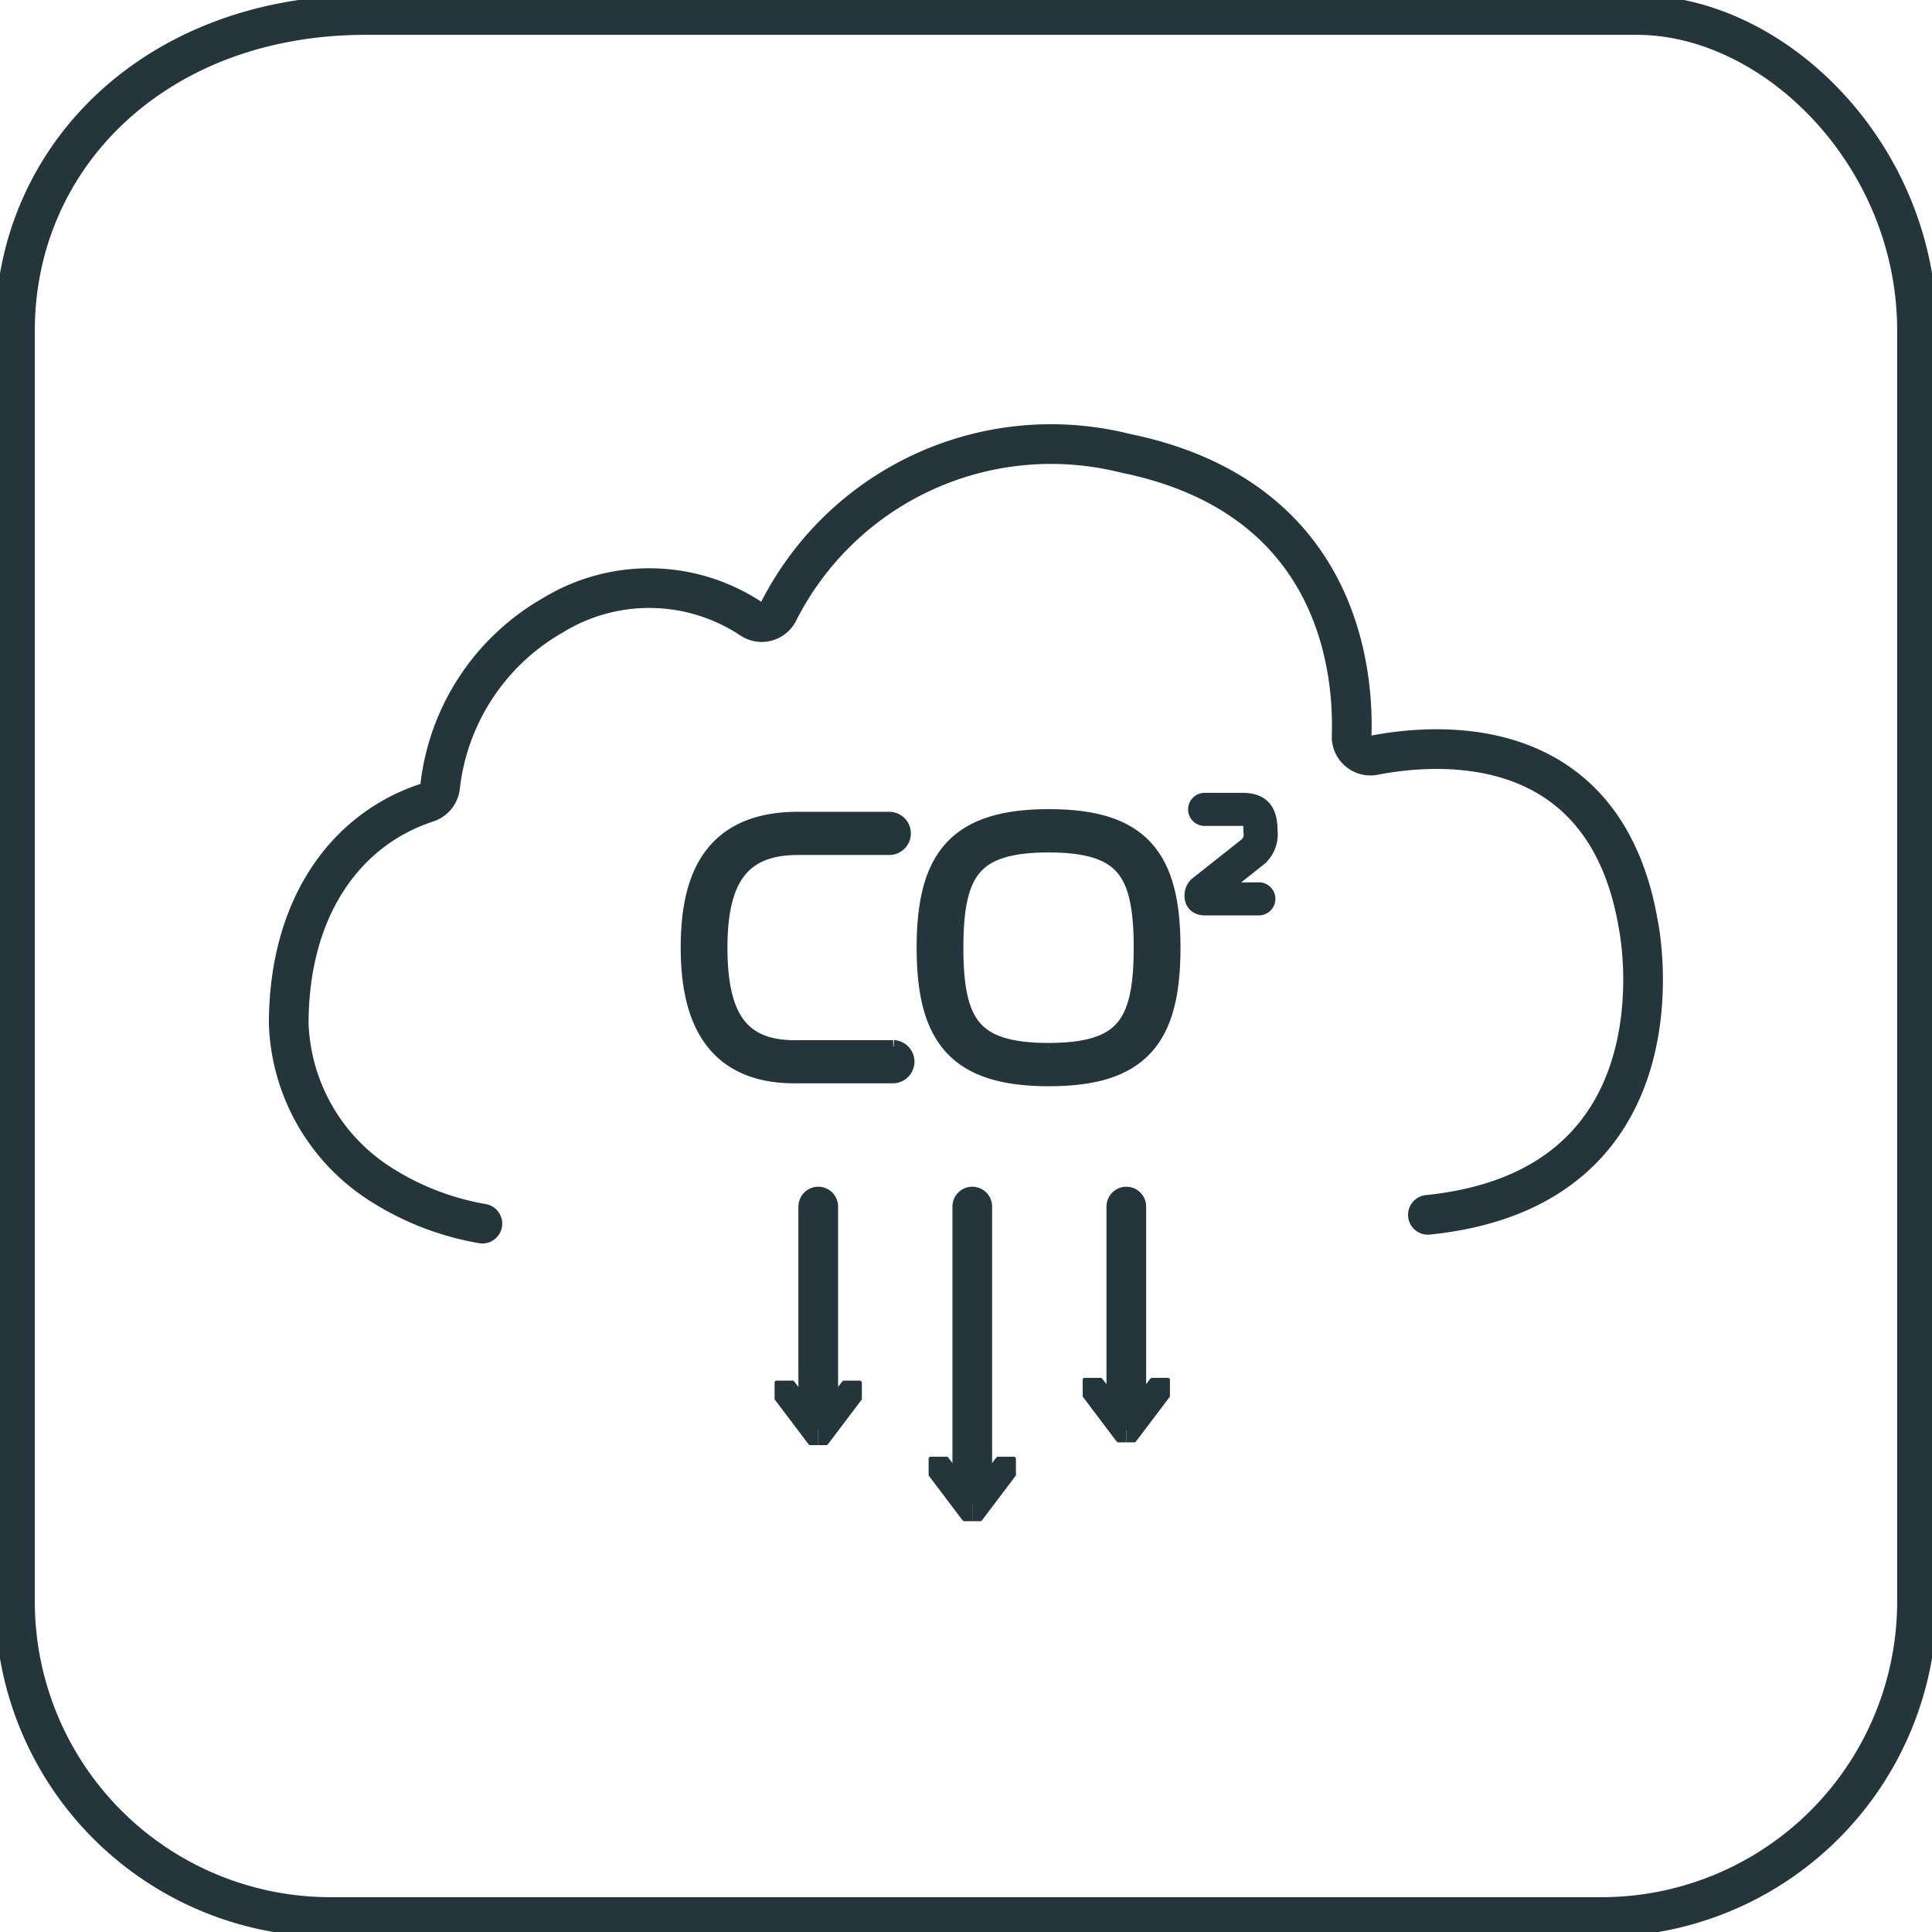 <svg id="Group_12512" data-name="Group 12512" xmlns="http://www.w3.org/2000/svg" xmlns:xlink="http://www.w3.org/1999/xlink" width="73.022" height="73.022" viewBox="0 0 73.022 73.022">
  <defs>
    <clipPath id="clip-path">
      <rect id="Rectangle_7172" data-name="Rectangle 7172" width="73.022" height="73.022" fill="none" stroke="#24353c" stroke-width="1"/>
    </clipPath>
    <clipPath id="clip-path-2">
      <rect id="Rectangle_7173" data-name="Rectangle 7173" width="1.649" height="2.439" fill="none" stroke="#24353c" stroke-width="1"/>
    </clipPath>
    <clipPath id="clip-path-7">
      <rect id="Rectangle_7178" data-name="Rectangle 7178" width="1.649" height="2.438" fill="none" stroke="#24353c" stroke-width="1"/>
    </clipPath>
    <clipPath id="clip-path-8">
      <rect id="Rectangle_7179" data-name="Rectangle 7179" width="1.65" height="2.438" fill="none" stroke="#24353c" stroke-width="1"/>
    </clipPath>
  </defs>
  <g id="Group_12495" data-name="Group 12495" transform="translate(0 0)">
    <g id="Group_12494" data-name="Group 12494" clip-path="url(#clip-path)">
      <path id="Path_206300" data-name="Path 206300" d="M60.716,72.639H12.673A11.923,11.923,0,0,1,.75,60.716V12.673C.75,6.088,6.088.75,14.007.75H62.05C67.3.75,72.639,6.088,72.639,12.673V60.716A11.923,11.923,0,0,1,60.716,72.639Z" transform="translate(-0.184 -0.183)" fill="none" stroke="#24353c" stroke-miterlimit="10" stroke-width="1.5"/>
      <path id="Path_206301" data-name="Path 206301" d="M21.769,51.7a10.407,10.407,0,0,1-4-1.59,7.5,7.5,0,0,1-3.319-5.962c0-4.362,2.116-7.337,5.216-8.356a.723.723,0,0,0,.506-.615,8.56,8.56,0,0,1,4.262-6.47,6.97,6.97,0,0,1,7.507.144.708.708,0,0,0,1.007-.257,11.544,11.544,0,0,1,13.125-6.01c8.072,1.647,8.634,8.212,8.55,10.686a.713.713,0,0,0,.852.727c2.409-.468,8.757-.96,9.992,6.449,0,0,2.042,9.9-7.961,10.922" transform="translate(-3.537 -5.452)" fill="none" stroke="#24353c" stroke-linecap="round" stroke-linejoin="round" stroke-width="1.5"/>
      <line id="Line_19" data-name="Line 19" y2="7.694" transform="translate(30.927 45.603)" fill="none" stroke="#24353c" stroke-linecap="round" stroke-linejoin="round" stroke-width="1.5"/>
    </g>
  </g>
  <g id="Group_12497" data-name="Group 12497" transform="translate(29.277 52.182)">
    <g id="Group_12496" data-name="Group 12496" clip-path="url(#clip-path-2)">
      <line id="Line_20" data-name="Line 20" x2="1.272" y2="1.684" transform="translate(0.377 0.378)" fill="none" stroke="#24353c" stroke-linecap="round" stroke-linejoin="round" stroke-width="1"/>
    </g>
  </g>
  <g id="Group_12499" data-name="Group 12499" transform="translate(30.926 52.182)">
    <g id="Group_12498" data-name="Group 12498" clip-path="url(#clip-path-2)">
      <line id="Line_21" data-name="Line 21" x1="1.272" y2="1.684" transform="translate(0 0.378)" fill="none" stroke="#24353c" stroke-linecap="round" stroke-linejoin="round" stroke-width="1"/>
    </g>
  </g>
  <g id="Group_12501" data-name="Group 12501" transform="translate(40.921 52.077)">
    <g id="Group_12500" data-name="Group 12500" clip-path="url(#clip-path-2)">
      <line id="Line_22" data-name="Line 22" x2="1.272" y2="1.684" transform="translate(0.377 0.378)" fill="none" stroke="#24353c" stroke-linecap="round" stroke-linejoin="round" stroke-width="1"/>
    </g>
  </g>
  <g id="Group_12503" data-name="Group 12503" transform="translate(42.569 52.077)">
    <g id="Group_12502" data-name="Group 12502" clip-path="url(#clip-path-2)">
      <line id="Line_23" data-name="Line 23" x1="1.272" y2="1.684" transform="translate(0 0.378)" fill="none" stroke="#24353c" stroke-linecap="round" stroke-linejoin="round" stroke-width="1"/>
    </g>
  </g>
  <g id="Group_12505" data-name="Group 12505" transform="translate(0 0)">
    <g id="Group_12504" data-name="Group 12504" clip-path="url(#clip-path)">
      <line id="Line_24" data-name="Line 24" y2="7.694" transform="translate(42.57 45.603)" fill="none" stroke="#24353c" stroke-linecap="round" stroke-linejoin="round" stroke-width="1.5"/>
      <line id="Line_25" data-name="Line 25" y2="10.502" transform="translate(36.748 45.603)" fill="none" stroke="#24353c" stroke-linecap="round" stroke-linejoin="round" stroke-width="1.5"/>
    </g>
  </g>
  <g id="Group_12507" data-name="Group 12507" transform="translate(35.098 55.059)">
    <g id="Group_12506" data-name="Group 12506" clip-path="url(#clip-path-7)">
      <line id="Line_26" data-name="Line 26" x2="1.272" y2="1.684" transform="translate(0.378 0.377)" fill="none" stroke="#24353c" stroke-linecap="round" stroke-linejoin="round" stroke-width="1"/>
    </g>
  </g>
  <g id="Group_12509" data-name="Group 12509" transform="translate(36.748 55.059)">
    <g id="Group_12508" data-name="Group 12508" clip-path="url(#clip-path-8)">
      <line id="Line_27" data-name="Line 27" x1="1.272" y2="1.684" transform="translate(0 0.377)" fill="none" stroke="#24353c" stroke-linecap="round" stroke-linejoin="round" stroke-width="1"/>
    </g>
  </g>
  <g id="Group_12511" data-name="Group 12511" transform="translate(0 0)">
    <g id="Group_12510" data-name="Group 12510" clip-path="url(#clip-path)">
      <path id="Path_206302" data-name="Path 206302" d="M55.506,45.89c0,3.347-1.111,4.737-4.473,4.737s-4.5-1.39-4.5-4.737,1.137-4.737,4.5-4.737,4.473,1.389,4.473,4.737m-4.486,4.1c2.991,0,3.718-1.151,3.718-4.1s-.727-4.1-3.718-4.1S47.3,42.939,47.3,45.89s.727,4.1,3.718,4.1" transform="translate(-11.388 -10.071)" fill="#24353c" stroke="#24353c" stroke-width="1"/>
      <path id="Path_206303" data-name="Path 206303" d="M55.506,45.89c0,3.347-1.111,4.737-4.473,4.737s-4.5-1.39-4.5-4.737,1.137-4.737,4.5-4.737S55.506,42.542,55.506,45.89Zm-4.486,4.1c2.991,0,3.718-1.151,3.718-4.1s-.727-4.1-3.718-4.1S47.3,42.939,47.3,45.89,48.03,49.992,51.021,49.992Z" transform="translate(-11.388 -10.071)" fill="none" stroke="#24353c" stroke-miterlimit="10" stroke-width="0.5"/>
      <path id="Path_206304" data-name="Path 206304" d="M42.259,49.92H38.538c-2.316,0-3.044-1.482-3.044-4s.781-4,3.163-4h3.453v0a.316.316,0,0,0,0-.632v0H38.657c-3.176,0-3.93,2.117-3.93,4.631s.794,4.631,3.8,4.631h3.735a.318.318,0,0,0,0-.635" transform="translate(-8.499 -10.105)" fill="#24353c" stroke="#24353c" stroke-width="1"/>
      <path id="Path_206305" data-name="Path 206305" d="M42.259,49.92H38.538c-2.316,0-3.044-1.482-3.044-4s.781-4,3.163-4h3.453v0a.316.316,0,0,0,0-.632v0H38.657c-3.176,0-3.93,2.117-3.93,4.631s.794,4.631,3.8,4.631h3.735a.318.318,0,0,0,0-.635Z" transform="translate(-8.499 -10.105)" fill="none" stroke="#24353c" stroke-linecap="round" stroke-linejoin="round" stroke-width="0.5"/>
      <path id="Path_206306" data-name="Path 206306" d="M62.248,43.722l0,0H60.276c-.021,0-.052,0-.052-.042,0-.016.021-.036.068-.073l1.754-1.391a.988.988,0,0,0,.41-.929c0-.674-.208-.949-.831-.949H60.208v0s-.005,0-.008,0a.125.125,0,0,0,0,.251s0,0,.008,0v0h1.443c.508,0,.514.332.514.716a.734.734,0,0,1-.275.7l-1.811,1.432a.331.331,0,0,0-.14.285c0,.078.005.249.27.249h2.039a.125.125,0,0,0,0-.251" transform="translate(-14.669 -9.872)" fill="#24353c" stroke="#24353c" stroke-width="1"/>
      <path id="Path_206307" data-name="Path 206307" d="M62.248,43.722l0,0H60.276c-.021,0-.052,0-.052-.042,0-.016.021-.036.068-.073l1.754-1.391a.988.988,0,0,0,.41-.929c0-.674-.208-.949-.831-.949H60.208v0s-.005,0-.008,0a.125.125,0,0,0,0,.251s0,0,.008,0v0h1.443c.508,0,.514.332.514.716a.734.734,0,0,1-.275.7l-1.811,1.432a.331.331,0,0,0-.14.285c0,.078.005.249.27.249h2.039a.125.125,0,0,0,0-.251Z" transform="translate(-14.669 -9.872)" fill="none" stroke="#24353c" stroke-linejoin="round" stroke-width="0.5"/>
    </g>
  </g>
</svg>
